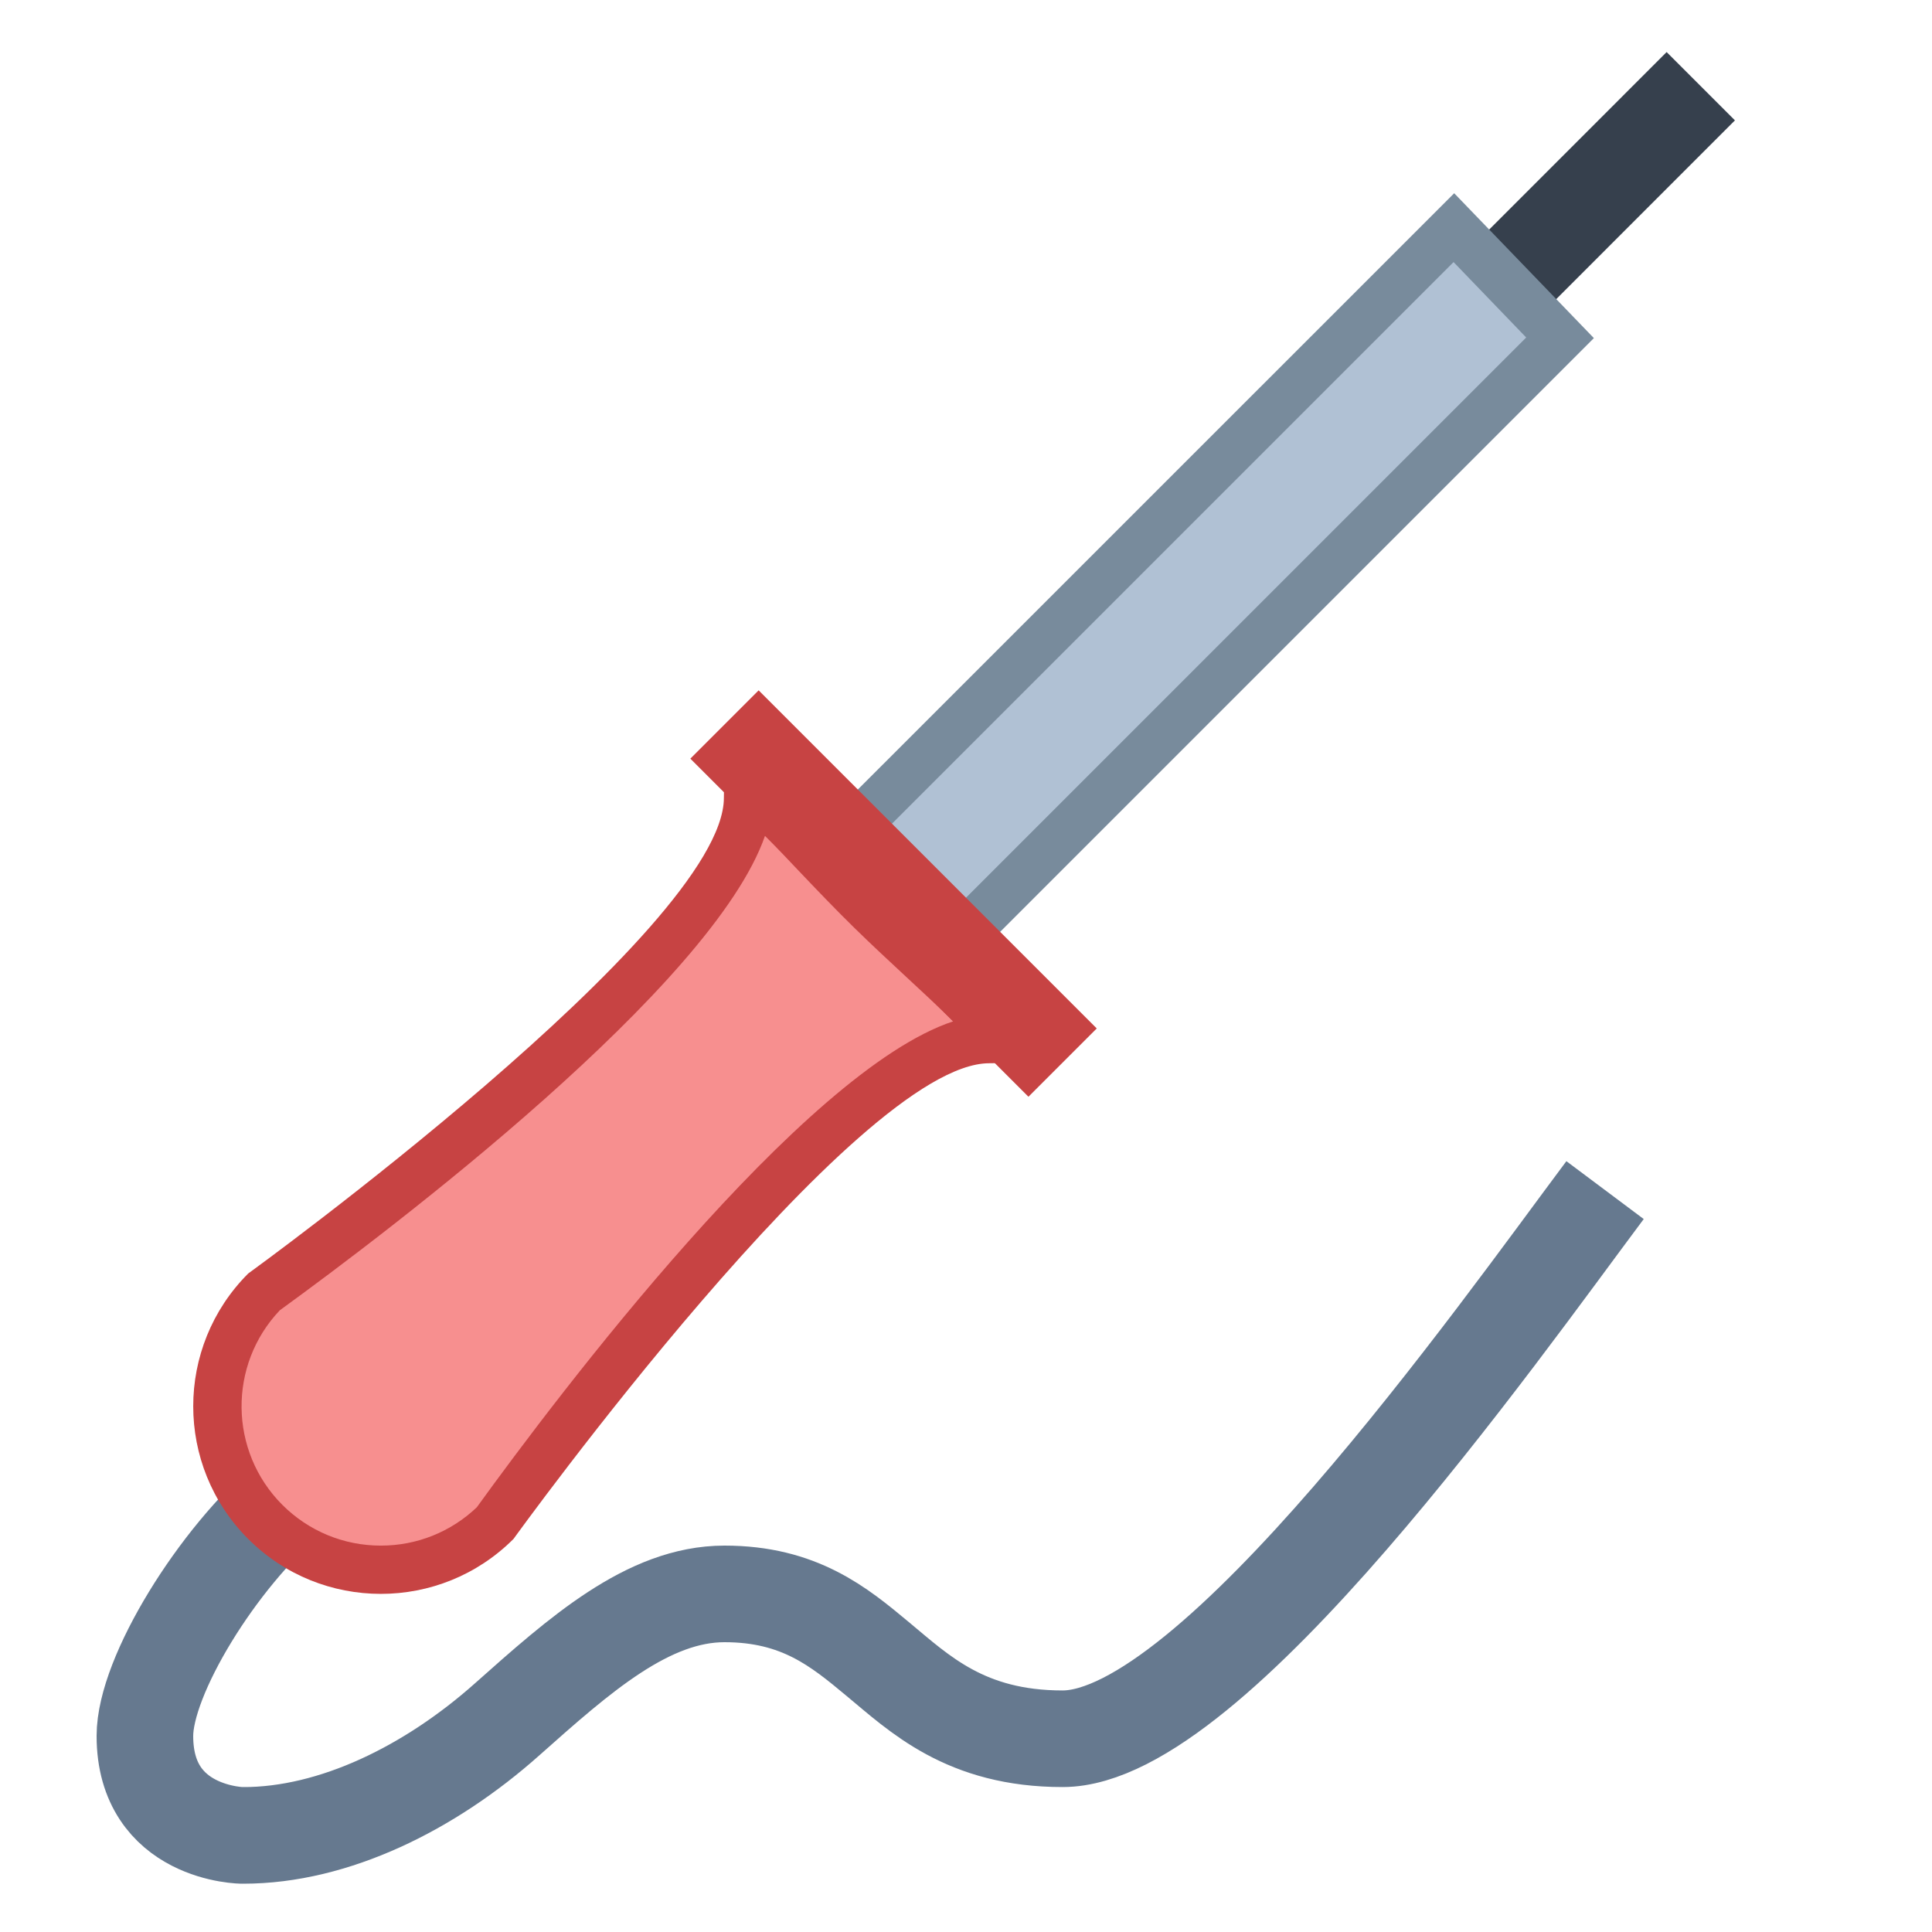 <?xml version="1.0" encoding="UTF-8"?>
<svg xmlns="http://www.w3.org/2000/svg" xmlns:xlink="http://www.w3.org/1999/xlink" width="96pt" height="96pt" viewBox="0 0 96 96" version="1.1">
<g id="surface11895">
<path style="fill:none;stroke-width:2;stroke-linecap:butt;stroke-linejoin:miter;stroke:rgb(21.176%,25.098%,30.196%);stroke-opacity:1;stroke-miterlimit:10;" d="M 27 10 L 35.213 1.785 " transform="matrix(2.4,0,0,2.4,0,0)"/>
<path style=" stroke:none;fill-rule:nonzero;fill:rgb(69.02%,75.686%,83.137%);fill-opacity:1;" d="M 37.684 45.875 L 72.242 11.312 L 77.52 16.781 L 42.957 51.344 Z M 37.684 45.875 "/>
<path style=" stroke:none;fill-rule:nonzero;fill:rgb(47.059%,54.51%,61.176%);fill-opacity:1;" d="M 72.227 13.023 L 75.836 16.77 L 42.973 49.633 L 39.363 45.887 L 72.227 13.023 M 72.258 9.602 L 36 45.855 L 42.941 53.059 L 79.199 16.801 Z M 72.258 9.602 "/>
<path style="fill:none;stroke-width:2;stroke-linecap:butt;stroke-linejoin:miter;stroke:rgb(40%,47.451%,56.078%);stroke-opacity:1;stroke-miterlimit:10;" d="M 5.999 30.999 C 4.5 32.262 3 34.697 3 35.941 C 3 37.98 5.02 38.005 5.036 38 C 6.917 38 8.9 37.021 10.5 35.597 C 12 34.263 13.416 33 15 33 C 16.549 33 17.373 33.683 18.167 34.344 C 19.036 35.065 19.989 35.999 22 35.999 C 25.112 35.999 31.001 27.62 33.231 24.64 " transform="matrix(2.4,0,0,2.4,0,0)"/>
<path style=" stroke:none;fill-rule:nonzero;fill:rgb(96.863%,56.078%,56.078%);fill-opacity:1;" d="M 18.926 78 C 16.754 77.996 14.715 77.152 13.18 75.621 C 10.012 72.453 10.012 67.297 13.18 64.133 C 15.504 62.469 37.168 46.574 37.168 39.645 C 37.168 39.449 37.176 39.289 37.188 39.16 C 37.988 39.738 39.48 41.312 40.629 42.512 C 41.465 43.391 42.359 44.332 43.289 45.246 C 44.156 46.098 45.055 46.93 45.906 47.719 C 47.293 49.004 49.117 50.695 49.734 51.605 C 49.586 51.621 49.398 51.633 49.156 51.633 C 42.152 51.633 26.324 73.297 24.543 75.77 C 23.133 77.156 21.094 78 18.926 78 Z M 18.926 78 "/>
<path style=" stroke:none;fill-rule:nonzero;fill:rgb(78.039%,26.275%,26.275%);fill-opacity:1;" d="M 38.012 41.535 C 38.594 42.113 39.215 42.77 39.75 43.336 C 40.598 44.227 41.504 45.176 42.445 46.098 C 43.324 46.961 44.23 47.797 45.086 48.594 C 45.805 49.258 46.652 50.043 47.363 50.75 C 39.855 53.23 27.672 69.391 23.691 74.898 C 22.398 76.125 20.711 76.801 18.926 76.801 C 17.074 76.801 15.336 76.078 14.027 74.773 C 11.371 72.113 11.328 67.816 13.906 65.105 C 19.379 61.133 35.41 49.004 38.012 41.535 M 36.797 37.742 C 36.27 37.742 35.969 38.297 35.969 39.645 C 35.969 46.16 12.332 63.281 12.332 63.281 C 8.691 66.926 8.691 72.828 12.332 76.469 C 14.152 78.289 16.535 79.199 18.926 79.199 C 21.312 79.199 23.695 78.289 25.516 76.469 C 25.516 76.469 42.562 52.832 49.156 52.832 C 54.105 52.832 48.758 48.918 44.125 44.387 C 40.922 41.246 38.125 37.742 36.797 37.742 Z M 36.797 37.742 "/>
<path style="fill:none;stroke-width:2;stroke-linecap:butt;stroke-linejoin:miter;stroke:rgb(78.039%,26.275%,26.275%);stroke-opacity:1;stroke-miterlimit:10;" d="M 15 15 L 22 22 " transform="matrix(2.4,0,0,2.4,0,0)"/>
</g>
</svg>
